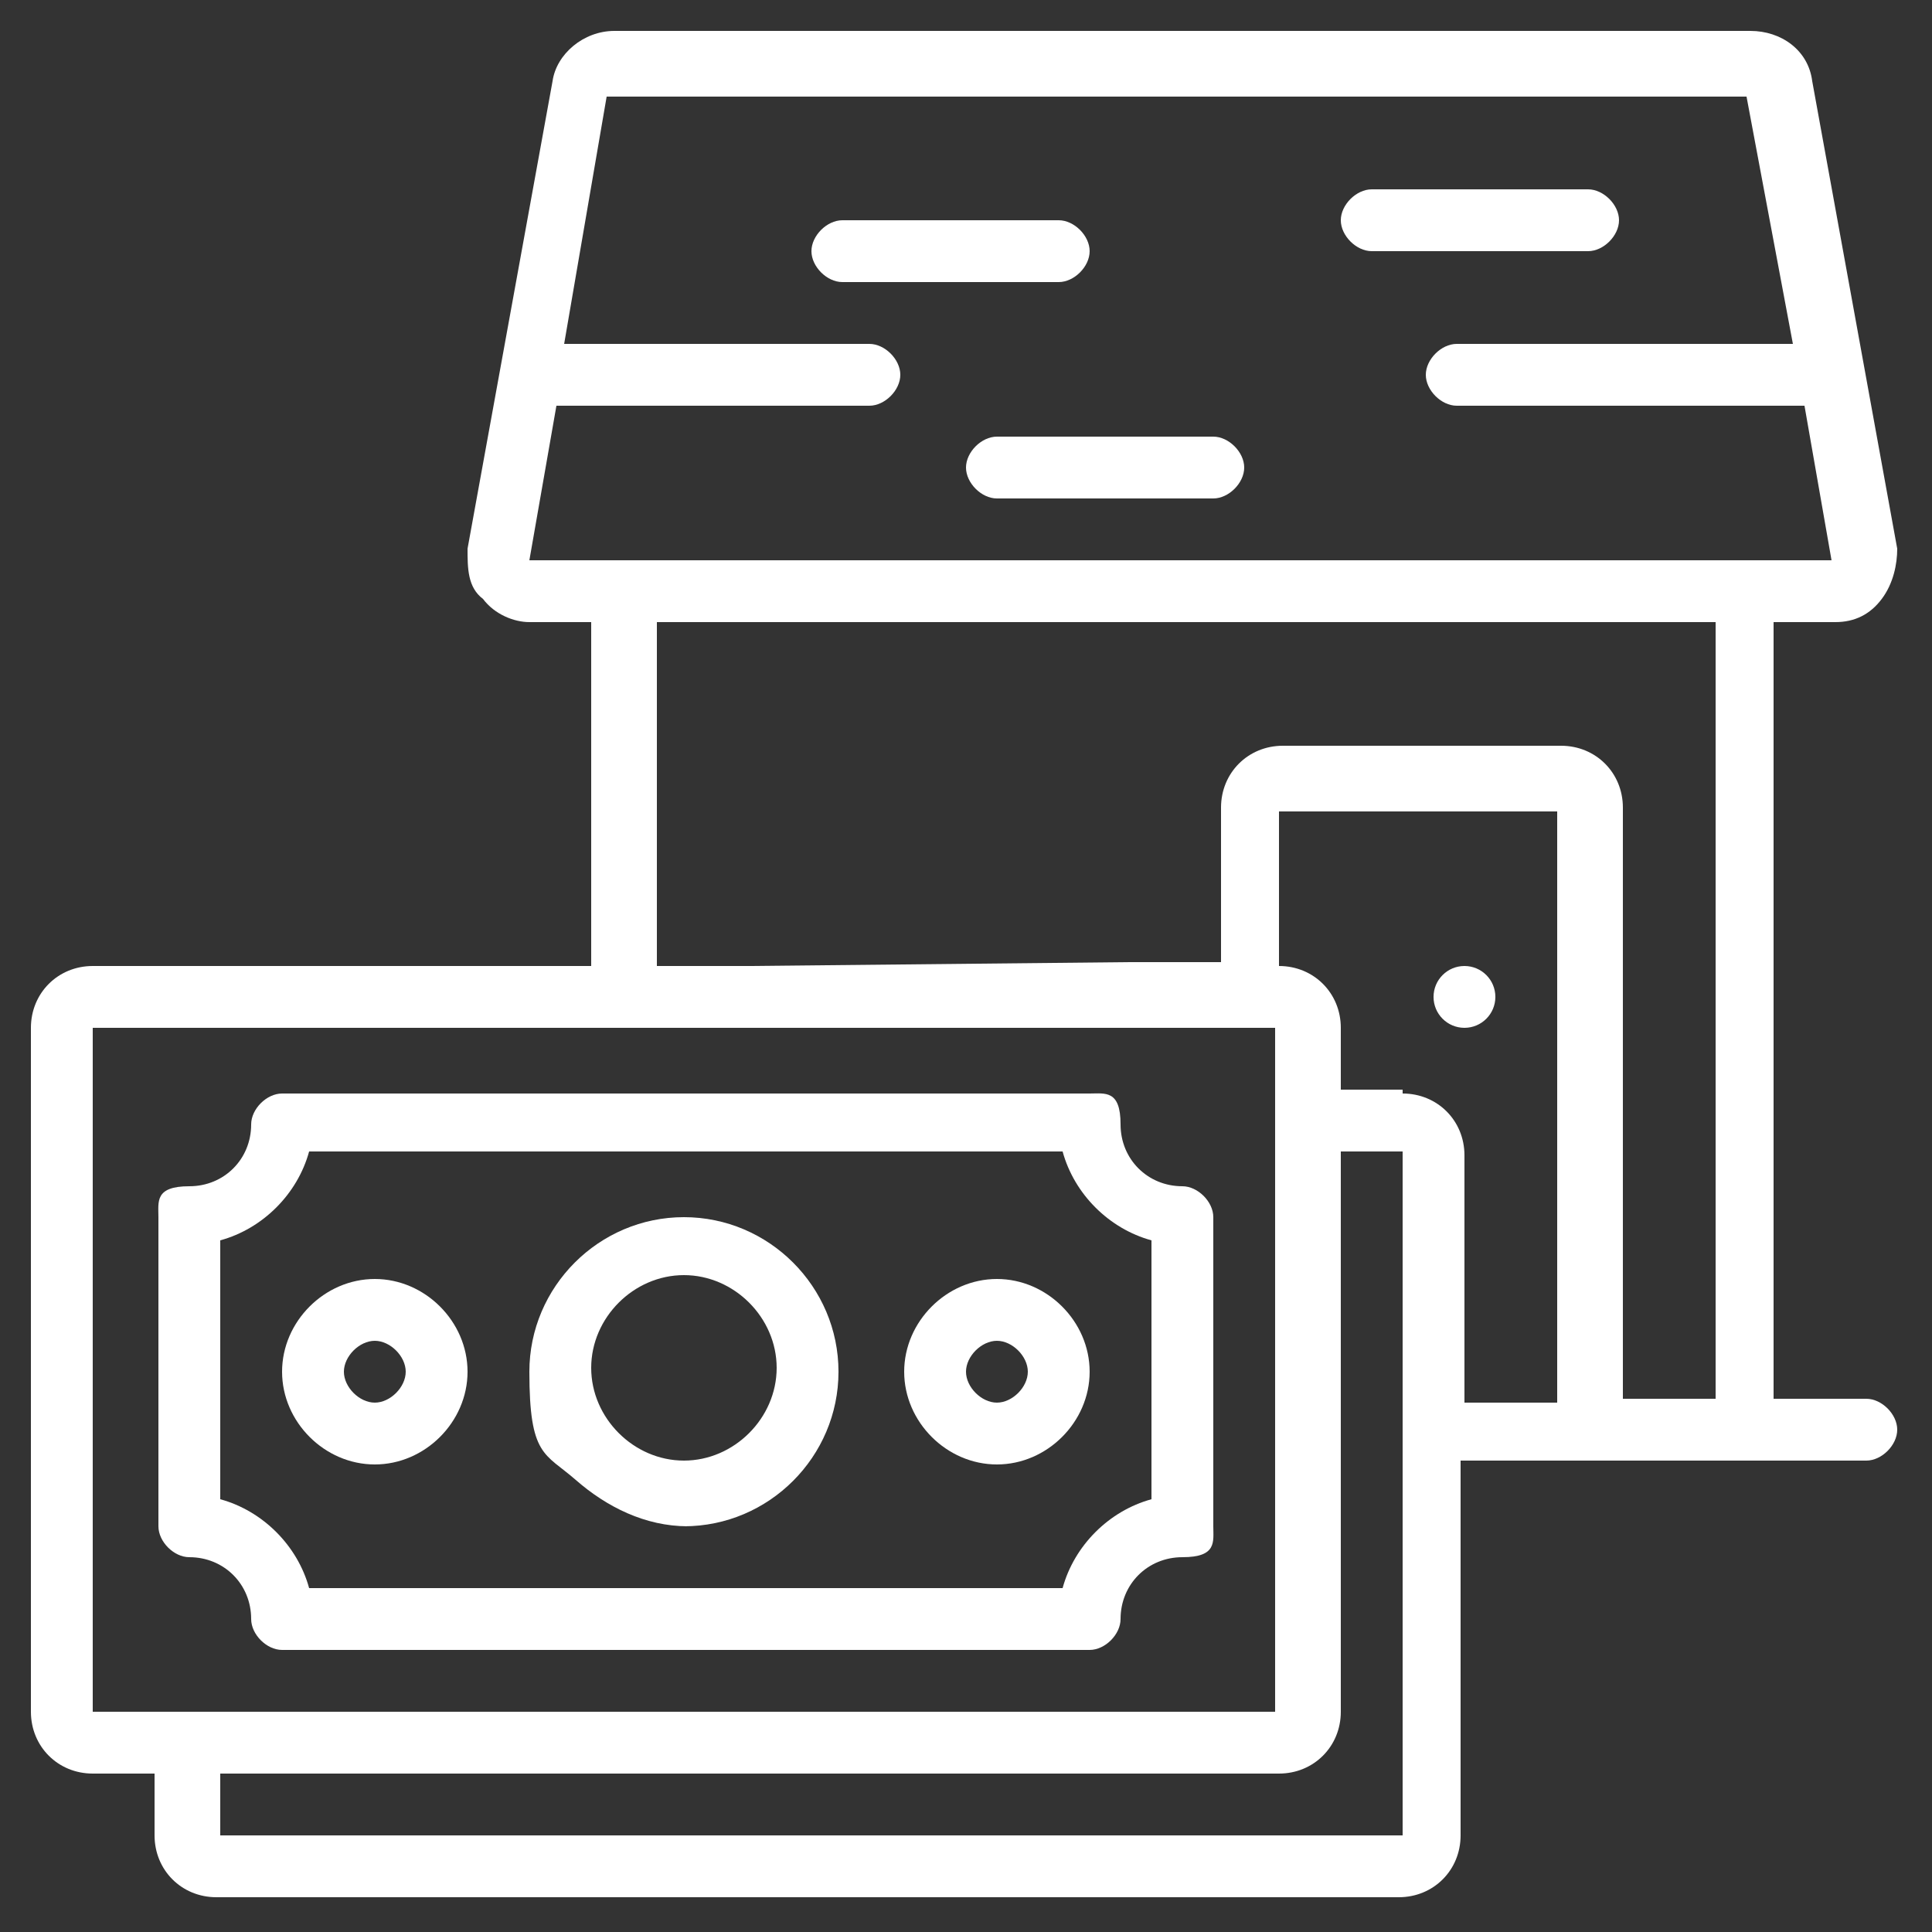 <?xml version="1.0" encoding="UTF-8"?>
<svg xmlns="http://www.w3.org/2000/svg" id="Capa_1" version="1.1" viewBox="0 0 50 50">
  <rect x="0" y="0" width="50" height="50" fill="#333333" stroke="none"/>
  <defs>
    <style>
      .st0 {
        fill: #fff;
      }
    </style>
  </defs>
  <g id="Page-1">
    <g id="_045---House-Finances">
      <path id="Shape" class="st0" d="M2.4,25c-.9,0-1.6.7-1.6,1.6v17.7c0,.9.7,1.6,1.6,1.6h1.6v1.6c0,.9.7,1.6,1.6,1.6h30.6c.9,0,1.6-.7,1.6-1.6v-9.7h10.5c.4,0,.8-.4.8-.8s-.4-.8-.8-.8h-2.4v-20.1h1.6c.5,0,.9-.2,1.2-.6s.4-.9.4-1.3l-2.2-12.1c-.1-.8-.8-1.3-1.6-1.3H15.9c-.8,0-1.5.6-1.6,1.3l-2.2,12.1c0,.5,0,1,.4,1.3.3.4.8.6,1.2.6h1.6v8.9H2.4ZM2.4,26.6h30.6v17.7H2.4v-17.7ZM27.4,25h-6.4M36.3,47.5H5.7v-1.6h27.4c.9,0,1.6-.7,1.6-1.6v-14.5h1.6s0,17.7,0,17.7ZM36.3,28.2h-1.6v-1.6c0-.9-.7-1.6-1.6-1.6v-4h7.2v15.3h-2.4v-6.4c0-.9-.7-1.6-1.6-1.6ZM13.7,14.5l.7-4h8.1c.4,0,.8-.4.8-.8s-.4-.8-.8-.8h-7.9l1.1-6.4h29.5l1.2,6.4h-8.7c-.4,0-.8.4-.8.8s.4.8.8.8h9l.7,4s-33.8,0-33.8,0ZM19.4,25h-2.4v-8.9h27.4v20.1h-2.4v-15.3c0-.9-.7-1.6-1.6-1.6h-7.2c-.9,0-1.6.7-1.6,1.6v4h-2.4"></path>
      <path id="Shape-2" class="st0" d="M6.5,41.9c0,.4.4.8.8.8h20.9c.4,0,.8-.4.8-.8,0-.9.7-1.6,1.6-1.6s.8-.4.8-.8v-8c0-.4-.4-.8-.8-.8-.9,0-1.6-.7-1.6-1.6s-.4-.8-.8-.8H7.3c-.4,0-.8.4-.8.8,0,.9-.7,1.6-1.6,1.6s-.8.4-.8.8v8c0,.4.4.8.8.8.9,0,1.6.7,1.6,1.6ZM5.7,32.1c1.1-.3,2-1.2,2.3-2.3h19.5c.3,1.1,1.2,2,2.3,2.3v6.7c-1.1.3-2,1.2-2.3,2.3H8c-.3-1.1-1.2-2-2.3-2.3v-6.7Z"></path>
      <path id="Shape-3" class="st0" d="M17.7,39.5c2.2,0,4-1.8,4-4s-1.8-4-4-4-4,1.8-4,4,.4,2.1,1.2,2.8,1.8,1.2,2.9,1.2ZM17.7,33c1.3,0,2.4,1.1,2.4,2.4s-1.1,2.4-2.4,2.4-2.4-1.1-2.4-2.4,1.1-2.4,2.4-2.4Z"></path>
      <path id="Shape-4" class="st0" d="M9.7,37.9c1.3,0,2.4-1.1,2.4-2.4s-1.1-2.4-2.4-2.4-2.4,1.1-2.4,2.4,1.1,2.4,2.4,2.4ZM9.7,34.7c.4,0,.8.4.8.8s-.4.8-.8.8-.8-.4-.8-.8.4-.8.8-.8Z"></path>
      <path id="Shape-5" class="st0" d="M25.8,37.9c1.3,0,2.4-1.1,2.4-2.4s-1.1-2.4-2.4-2.4-2.4,1.1-2.4,2.4,1.1,2.4,2.4,2.4ZM25.8,34.7c.4,0,.8.4.8.8s-.4.8-.8.8-.8-.4-.8-.8.4-.8.8-.8Z"></path>
      <path id="Shape-6" class="st0" d="M25,12.1c0,.4.4.8.8.8h5.6c.4,0,.8-.4.8-.8s-.4-.8-.8-.8h-5.6c-.4,0-.8.4-.8.8Z"></path>
      <path id="Shape-7" class="st0" d="M27.4,7.3c.4,0,.8-.4.8-.8s-.4-.8-.8-.8h-5.6c-.4,0-.8.4-.8.8s.4.8.8.8h5.6Z"></path>
      <path id="Shape-8" class="st0" d="M35.5,6.5h5.6c.4,0,.8-.4.8-.8s-.4-.8-.8-.8h-5.6c-.4,0-.8.4-.8.8s.4.8.8.8Z"></path>
      <circle id="Oval" class="st0" cx="37.9" cy="25.8" r=".8"></circle>
    </g>
  </g>
</svg>
